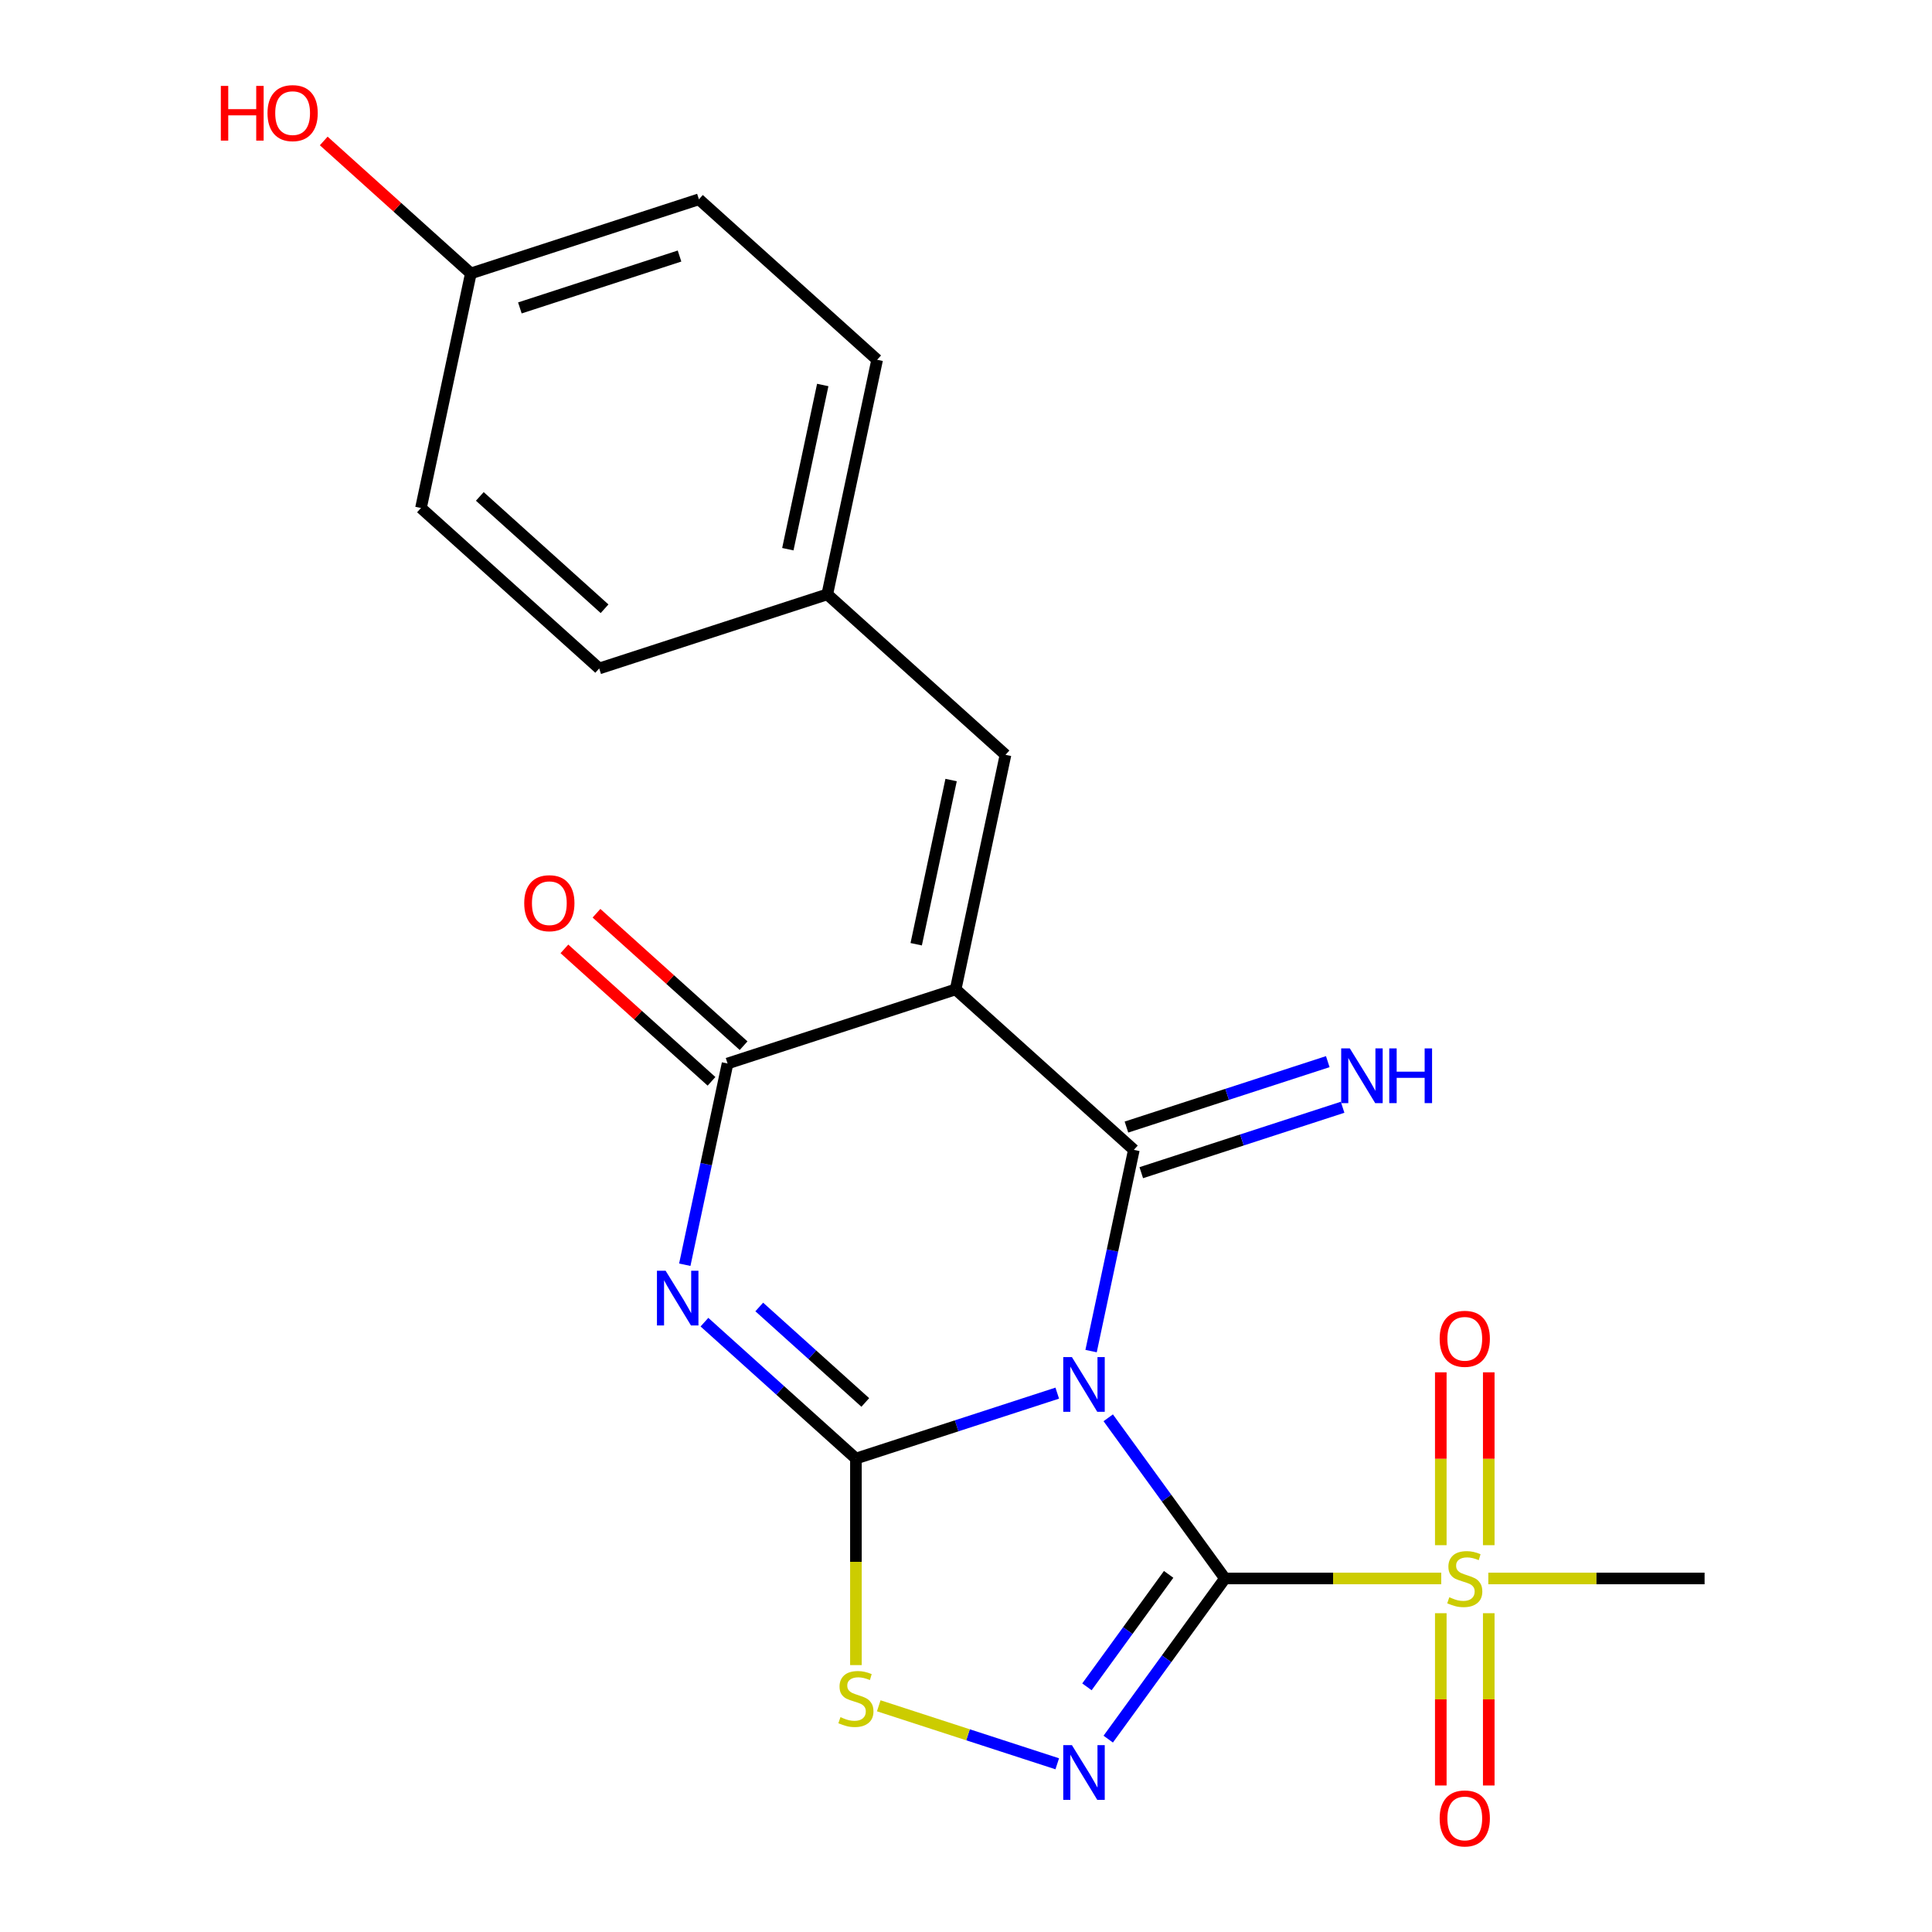 <?xml version='1.0' encoding='iso-8859-1'?>
<svg version='1.1' baseProfile='full'
              xmlns='http://www.w3.org/2000/svg'
                      xmlns:rdkit='http://www.rdkit.org/xml'
                      xmlns:xlink='http://www.w3.org/1999/xlink'
                  xml:space='preserve'
width='1000px' height='1000px' viewBox='0 0 1000 1000'>
<!-- END OF HEADER -->
<rect style='opacity:1.0;fill:#FFFFFF;stroke:none' width='1000' height='1000' x='0' y='0'> </rect>
<path class='bond-0' d='M 573.617,733.85 L 603.826,775.43' style='fill:none;fill-rule:evenodd;stroke:#0000FF;stroke-width:6px;stroke-linecap:butt;stroke-linejoin:miter;stroke-opacity:1' />
<path class='bond-0' d='M 603.826,775.43 L 634.035,817.009' style='fill:none;fill-rule:evenodd;stroke:#000000;stroke-width:6px;stroke-linecap:butt;stroke-linejoin:miter;stroke-opacity:1' />
<path class='bond-1' d='M 547.231,721.085 L 495.126,738.015' style='fill:none;fill-rule:evenodd;stroke:#0000FF;stroke-width:6px;stroke-linecap:butt;stroke-linejoin:miter;stroke-opacity:1' />
<path class='bond-1' d='M 495.126,738.015 L 443.021,754.945' style='fill:none;fill-rule:evenodd;stroke:#000000;stroke-width:6px;stroke-linecap:butt;stroke-linejoin:miter;stroke-opacity:1' />
<path class='bond-2' d='M 564.744,699.324 L 575.813,647.247' style='fill:none;fill-rule:evenodd;stroke:#0000FF;stroke-width:6px;stroke-linecap:butt;stroke-linejoin:miter;stroke-opacity:1' />
<path class='bond-2' d='M 575.813,647.247 L 586.882,595.171' style='fill:none;fill-rule:evenodd;stroke:#000000;stroke-width:6px;stroke-linecap:butt;stroke-linejoin:miter;stroke-opacity:1' />
<path class='bond-5' d='M 634.035,817.009 L 603.826,858.589' style='fill:none;fill-rule:evenodd;stroke:#000000;stroke-width:6px;stroke-linecap:butt;stroke-linejoin:miter;stroke-opacity:1' />
<path class='bond-5' d='M 603.826,858.589 L 573.617,900.169' style='fill:none;fill-rule:evenodd;stroke:#0000FF;stroke-width:6px;stroke-linecap:butt;stroke-linejoin:miter;stroke-opacity:1' />
<path class='bond-5' d='M 604.888,814.891 L 583.741,843.997' style='fill:none;fill-rule:evenodd;stroke:#000000;stroke-width:6px;stroke-linecap:butt;stroke-linejoin:miter;stroke-opacity:1' />
<path class='bond-5' d='M 583.741,843.997 L 562.595,873.102' style='fill:none;fill-rule:evenodd;stroke:#0000FF;stroke-width:6px;stroke-linecap:butt;stroke-linejoin:miter;stroke-opacity:1' />
<path class='bond-7' d='M 634.035,817.009 L 690.008,817.009' style='fill:none;fill-rule:evenodd;stroke:#000000;stroke-width:6px;stroke-linecap:butt;stroke-linejoin:miter;stroke-opacity:1' />
<path class='bond-7' d='M 690.008,817.009 L 745.981,817.009' style='fill:none;fill-rule:evenodd;stroke:#CCCC00;stroke-width:6px;stroke-linecap:butt;stroke-linejoin:miter;stroke-opacity:1' />
<path class='bond-4' d='M 443.021,754.945 L 403.819,719.648' style='fill:none;fill-rule:evenodd;stroke:#000000;stroke-width:6px;stroke-linecap:butt;stroke-linejoin:miter;stroke-opacity:1' />
<path class='bond-4' d='M 403.819,719.648 L 364.618,684.351' style='fill:none;fill-rule:evenodd;stroke:#0000FF;stroke-width:6px;stroke-linecap:butt;stroke-linejoin:miter;stroke-opacity:1' />
<path class='bond-4' d='M 447.872,725.907 L 420.431,701.199' style='fill:none;fill-rule:evenodd;stroke:#000000;stroke-width:6px;stroke-linecap:butt;stroke-linejoin:miter;stroke-opacity:1' />
<path class='bond-4' d='M 420.431,701.199 L 392.99,676.491' style='fill:none;fill-rule:evenodd;stroke:#0000FF;stroke-width:6px;stroke-linecap:butt;stroke-linejoin:miter;stroke-opacity:1' />
<path class='bond-8' d='M 443.021,754.945 L 443.021,808.398' style='fill:none;fill-rule:evenodd;stroke:#000000;stroke-width:6px;stroke-linecap:butt;stroke-linejoin:miter;stroke-opacity:1' />
<path class='bond-8' d='M 443.021,808.398 L 443.021,861.851' style='fill:none;fill-rule:evenodd;stroke:#CCCC00;stroke-width:6px;stroke-linecap:butt;stroke-linejoin:miter;stroke-opacity:1' />
<path class='bond-3' d='M 586.882,595.171 L 494.636,512.112' style='fill:none;fill-rule:evenodd;stroke:#000000;stroke-width:6px;stroke-linecap:butt;stroke-linejoin:miter;stroke-opacity:1' />
<path class='bond-10' d='M 590.718,606.976 L 642.823,590.046' style='fill:none;fill-rule:evenodd;stroke:#000000;stroke-width:6px;stroke-linecap:butt;stroke-linejoin:miter;stroke-opacity:1' />
<path class='bond-10' d='M 642.823,590.046 L 694.928,573.116' style='fill:none;fill-rule:evenodd;stroke:#0000FF;stroke-width:6px;stroke-linecap:butt;stroke-linejoin:miter;stroke-opacity:1' />
<path class='bond-10' d='M 583.046,583.365 L 635.151,566.435' style='fill:none;fill-rule:evenodd;stroke:#000000;stroke-width:6px;stroke-linecap:butt;stroke-linejoin:miter;stroke-opacity:1' />
<path class='bond-10' d='M 635.151,566.435 L 687.257,549.505' style='fill:none;fill-rule:evenodd;stroke:#0000FF;stroke-width:6px;stroke-linecap:butt;stroke-linejoin:miter;stroke-opacity:1' />
<path class='bond-6' d='M 494.636,512.112 L 376.583,550.47' style='fill:none;fill-rule:evenodd;stroke:#000000;stroke-width:6px;stroke-linecap:butt;stroke-linejoin:miter;stroke-opacity:1' />
<path class='bond-9' d='M 494.636,512.112 L 520.444,390.696' style='fill:none;fill-rule:evenodd;stroke:#000000;stroke-width:6px;stroke-linecap:butt;stroke-linejoin:miter;stroke-opacity:1' />
<path class='bond-9' d='M 474.224,488.738 L 492.29,403.747' style='fill:none;fill-rule:evenodd;stroke:#000000;stroke-width:6px;stroke-linecap:butt;stroke-linejoin:miter;stroke-opacity:1' />
<path class='bond-23' d='M 354.444,654.623 L 365.513,602.547' style='fill:none;fill-rule:evenodd;stroke:#0000FF;stroke-width:6px;stroke-linecap:butt;stroke-linejoin:miter;stroke-opacity:1' />
<path class='bond-23' d='M 365.513,602.547 L 376.583,550.47' style='fill:none;fill-rule:evenodd;stroke:#000000;stroke-width:6px;stroke-linecap:butt;stroke-linejoin:miter;stroke-opacity:1' />
<path class='bond-22' d='M 547.231,912.934 L 501.035,897.924' style='fill:none;fill-rule:evenodd;stroke:#0000FF;stroke-width:6px;stroke-linecap:butt;stroke-linejoin:miter;stroke-opacity:1' />
<path class='bond-22' d='M 501.035,897.924 L 454.84,882.914' style='fill:none;fill-rule:evenodd;stroke:#CCCC00;stroke-width:6px;stroke-linecap:butt;stroke-linejoin:miter;stroke-opacity:1' />
<path class='bond-13' d='M 384.888,541.246 L 346.817,506.966' style='fill:none;fill-rule:evenodd;stroke:#000000;stroke-width:6px;stroke-linecap:butt;stroke-linejoin:miter;stroke-opacity:1' />
<path class='bond-13' d='M 346.817,506.966 L 308.746,472.687' style='fill:none;fill-rule:evenodd;stroke:#FF0000;stroke-width:6px;stroke-linecap:butt;stroke-linejoin:miter;stroke-opacity:1' />
<path class='bond-13' d='M 368.277,559.695 L 330.205,525.415' style='fill:none;fill-rule:evenodd;stroke:#000000;stroke-width:6px;stroke-linecap:butt;stroke-linejoin:miter;stroke-opacity:1' />
<path class='bond-13' d='M 330.205,525.415 L 292.134,491.136' style='fill:none;fill-rule:evenodd;stroke:#FF0000;stroke-width:6px;stroke-linecap:butt;stroke-linejoin:miter;stroke-opacity:1' />
<path class='bond-11' d='M 770.577,799.786 L 770.577,755.05' style='fill:none;fill-rule:evenodd;stroke:#CCCC00;stroke-width:6px;stroke-linecap:butt;stroke-linejoin:miter;stroke-opacity:1' />
<path class='bond-11' d='M 770.577,755.05 L 770.577,710.313' style='fill:none;fill-rule:evenodd;stroke:#FF0000;stroke-width:6px;stroke-linecap:butt;stroke-linejoin:miter;stroke-opacity:1' />
<path class='bond-11' d='M 745.751,799.786 L 745.751,755.05' style='fill:none;fill-rule:evenodd;stroke:#CCCC00;stroke-width:6px;stroke-linecap:butt;stroke-linejoin:miter;stroke-opacity:1' />
<path class='bond-11' d='M 745.751,755.05 L 745.751,710.313' style='fill:none;fill-rule:evenodd;stroke:#FF0000;stroke-width:6px;stroke-linecap:butt;stroke-linejoin:miter;stroke-opacity:1' />
<path class='bond-12' d='M 745.751,834.993 L 745.751,879.579' style='fill:none;fill-rule:evenodd;stroke:#CCCC00;stroke-width:6px;stroke-linecap:butt;stroke-linejoin:miter;stroke-opacity:1' />
<path class='bond-12' d='M 745.751,879.579 L 745.751,924.165' style='fill:none;fill-rule:evenodd;stroke:#FF0000;stroke-width:6px;stroke-linecap:butt;stroke-linejoin:miter;stroke-opacity:1' />
<path class='bond-12' d='M 770.577,834.993 L 770.577,879.579' style='fill:none;fill-rule:evenodd;stroke:#CCCC00;stroke-width:6px;stroke-linecap:butt;stroke-linejoin:miter;stroke-opacity:1' />
<path class='bond-12' d='M 770.577,879.579 L 770.577,924.165' style='fill:none;fill-rule:evenodd;stroke:#FF0000;stroke-width:6px;stroke-linecap:butt;stroke-linejoin:miter;stroke-opacity:1' />
<path class='bond-15' d='M 770.347,817.009 L 826.32,817.009' style='fill:none;fill-rule:evenodd;stroke:#CCCC00;stroke-width:6px;stroke-linecap:butt;stroke-linejoin:miter;stroke-opacity:1' />
<path class='bond-15' d='M 826.32,817.009 L 882.293,817.009' style='fill:none;fill-rule:evenodd;stroke:#000000;stroke-width:6px;stroke-linecap:butt;stroke-linejoin:miter;stroke-opacity:1' />
<path class='bond-14' d='M 520.444,390.696 L 428.198,307.637' style='fill:none;fill-rule:evenodd;stroke:#000000;stroke-width:6px;stroke-linecap:butt;stroke-linejoin:miter;stroke-opacity:1' />
<path class='bond-17' d='M 428.198,307.637 L 310.145,345.995' style='fill:none;fill-rule:evenodd;stroke:#000000;stroke-width:6px;stroke-linecap:butt;stroke-linejoin:miter;stroke-opacity:1' />
<path class='bond-18' d='M 428.198,307.637 L 454.006,186.221' style='fill:none;fill-rule:evenodd;stroke:#000000;stroke-width:6px;stroke-linecap:butt;stroke-linejoin:miter;stroke-opacity:1' />
<path class='bond-18' d='M 407.786,284.263 L 425.852,199.272' style='fill:none;fill-rule:evenodd;stroke:#000000;stroke-width:6px;stroke-linecap:butt;stroke-linejoin:miter;stroke-opacity:1' />
<path class='bond-16' d='M 243.707,141.52 L 361.76,103.163' style='fill:none;fill-rule:evenodd;stroke:#000000;stroke-width:6px;stroke-linecap:butt;stroke-linejoin:miter;stroke-opacity:1' />
<path class='bond-16' d='M 269.086,159.378 L 351.724,132.527' style='fill:none;fill-rule:evenodd;stroke:#000000;stroke-width:6px;stroke-linecap:butt;stroke-linejoin:miter;stroke-opacity:1' />
<path class='bond-21' d='M 243.707,141.52 L 205.636,107.241' style='fill:none;fill-rule:evenodd;stroke:#000000;stroke-width:6px;stroke-linecap:butt;stroke-linejoin:miter;stroke-opacity:1' />
<path class='bond-21' d='M 205.636,107.241 L 167.564,72.961' style='fill:none;fill-rule:evenodd;stroke:#FF0000;stroke-width:6px;stroke-linecap:butt;stroke-linejoin:miter;stroke-opacity:1' />
<path class='bond-24' d='M 243.707,141.52 L 217.899,262.937' style='fill:none;fill-rule:evenodd;stroke:#000000;stroke-width:6px;stroke-linecap:butt;stroke-linejoin:miter;stroke-opacity:1' />
<path class='bond-20' d='M 310.145,345.995 L 217.899,262.937' style='fill:none;fill-rule:evenodd;stroke:#000000;stroke-width:6px;stroke-linecap:butt;stroke-linejoin:miter;stroke-opacity:1' />
<path class='bond-20' d='M 312.92,315.087 L 248.348,256.946' style='fill:none;fill-rule:evenodd;stroke:#000000;stroke-width:6px;stroke-linecap:butt;stroke-linejoin:miter;stroke-opacity:1' />
<path class='bond-19' d='M 454.006,186.221 L 361.76,103.163' style='fill:none;fill-rule:evenodd;stroke:#000000;stroke-width:6px;stroke-linecap:butt;stroke-linejoin:miter;stroke-opacity:1' />
<path  class='atom-0' d='M 554.814 702.427
L 564.094 717.427
Q 565.014 718.907, 566.494 721.587
Q 567.974 724.267, 568.054 724.427
L 568.054 702.427
L 571.814 702.427
L 571.814 730.747
L 567.934 730.747
L 557.974 714.347
Q 556.814 712.427, 555.574 710.227
Q 554.374 708.027, 554.014 707.347
L 554.014 730.747
L 550.334 730.747
L 550.334 702.427
L 554.814 702.427
' fill='#0000FF'/>
<path  class='atom-5' d='M 344.515 657.727
L 353.795 672.727
Q 354.715 674.207, 356.195 676.887
Q 357.675 679.567, 357.755 679.727
L 357.755 657.727
L 361.515 657.727
L 361.515 686.047
L 357.635 686.047
L 347.675 669.647
Q 346.515 667.727, 345.275 665.527
Q 344.075 663.327, 343.715 662.647
L 343.715 686.047
L 340.035 686.047
L 340.035 657.727
L 344.515 657.727
' fill='#0000FF'/>
<path  class='atom-6' d='M 554.814 903.272
L 564.094 918.272
Q 565.014 919.752, 566.494 922.432
Q 567.974 925.112, 568.054 925.272
L 568.054 903.272
L 571.814 903.272
L 571.814 931.592
L 567.934 931.592
L 557.974 915.192
Q 556.814 913.272, 555.574 911.072
Q 554.374 908.872, 554.014 908.192
L 554.014 931.592
L 550.334 931.592
L 550.334 903.272
L 554.814 903.272
' fill='#0000FF'/>
<path  class='atom-8' d='M 750.164 826.729
Q 750.484 826.849, 751.804 827.409
Q 753.124 827.969, 754.564 828.329
Q 756.044 828.649, 757.484 828.649
Q 760.164 828.649, 761.724 827.369
Q 763.284 826.049, 763.284 823.769
Q 763.284 822.209, 762.484 821.249
Q 761.724 820.289, 760.524 819.769
Q 759.324 819.249, 757.324 818.649
Q 754.804 817.889, 753.284 817.169
Q 751.804 816.449, 750.724 814.929
Q 749.684 813.409, 749.684 810.849
Q 749.684 807.289, 752.084 805.089
Q 754.524 802.889, 759.324 802.889
Q 762.604 802.889, 766.324 804.449
L 765.404 807.529
Q 762.004 806.129, 759.444 806.129
Q 756.684 806.129, 755.164 807.289
Q 753.644 808.409, 753.684 810.369
Q 753.684 811.889, 754.444 812.809
Q 755.244 813.729, 756.364 814.249
Q 757.524 814.769, 759.444 815.369
Q 762.004 816.169, 763.524 816.969
Q 765.044 817.769, 766.124 819.409
Q 767.244 821.009, 767.244 823.769
Q 767.244 827.689, 764.604 829.809
Q 762.004 831.889, 757.644 831.889
Q 755.124 831.889, 753.204 831.329
Q 751.324 830.809, 749.084 829.889
L 750.164 826.729
' fill='#CCCC00'/>
<path  class='atom-9' d='M 435.021 888.794
Q 435.341 888.914, 436.661 889.474
Q 437.981 890.034, 439.421 890.394
Q 440.901 890.714, 442.341 890.714
Q 445.021 890.714, 446.581 889.434
Q 448.141 888.114, 448.141 885.834
Q 448.141 884.274, 447.341 883.314
Q 446.581 882.354, 445.381 881.834
Q 444.181 881.314, 442.181 880.714
Q 439.661 879.954, 438.141 879.234
Q 436.661 878.514, 435.581 876.994
Q 434.541 875.474, 434.541 872.914
Q 434.541 869.354, 436.941 867.154
Q 439.381 864.954, 444.181 864.954
Q 447.461 864.954, 451.181 866.514
L 450.261 869.594
Q 446.861 868.194, 444.301 868.194
Q 441.541 868.194, 440.021 869.354
Q 438.501 870.474, 438.541 872.434
Q 438.541 873.954, 439.301 874.874
Q 440.101 875.794, 441.221 876.314
Q 442.381 876.834, 444.301 877.434
Q 446.861 878.234, 448.381 879.034
Q 449.901 879.834, 450.981 881.474
Q 452.101 883.074, 452.101 885.834
Q 452.101 889.754, 449.461 891.874
Q 446.861 893.954, 442.501 893.954
Q 439.981 893.954, 438.061 893.394
Q 436.181 892.874, 433.941 891.954
L 435.021 888.794
' fill='#CCCC00'/>
<path  class='atom-11' d='M 698.676 542.653
L 707.956 557.653
Q 708.876 559.133, 710.356 561.813
Q 711.836 564.493, 711.916 564.653
L 711.916 542.653
L 715.676 542.653
L 715.676 570.973
L 711.796 570.973
L 701.836 554.573
Q 700.676 552.653, 699.436 550.453
Q 698.236 548.253, 697.876 547.573
L 697.876 570.973
L 694.196 570.973
L 694.196 542.653
L 698.676 542.653
' fill='#0000FF'/>
<path  class='atom-11' d='M 719.076 542.653
L 722.916 542.653
L 722.916 554.693
L 737.396 554.693
L 737.396 542.653
L 741.236 542.653
L 741.236 570.973
L 737.396 570.973
L 737.396 557.893
L 722.916 557.893
L 722.916 570.973
L 719.076 570.973
L 719.076 542.653
' fill='#0000FF'/>
<path  class='atom-12' d='M 745.164 692.961
Q 745.164 686.161, 748.524 682.361
Q 751.884 678.561, 758.164 678.561
Q 764.444 678.561, 767.804 682.361
Q 771.164 686.161, 771.164 692.961
Q 771.164 699.841, 767.764 703.761
Q 764.364 707.641, 758.164 707.641
Q 751.924 707.641, 748.524 703.761
Q 745.164 699.881, 745.164 692.961
M 758.164 704.441
Q 762.484 704.441, 764.804 701.561
Q 767.164 698.641, 767.164 692.961
Q 767.164 687.401, 764.804 684.601
Q 762.484 681.761, 758.164 681.761
Q 753.844 681.761, 751.484 684.561
Q 749.164 687.361, 749.164 692.961
Q 749.164 698.681, 751.484 701.561
Q 753.844 704.441, 758.164 704.441
' fill='#FF0000'/>
<path  class='atom-13' d='M 745.164 941.218
Q 745.164 934.418, 748.524 930.618
Q 751.884 926.818, 758.164 926.818
Q 764.444 926.818, 767.804 930.618
Q 771.164 934.418, 771.164 941.218
Q 771.164 948.098, 767.764 952.018
Q 764.364 955.898, 758.164 955.898
Q 751.924 955.898, 748.524 952.018
Q 745.164 948.138, 745.164 941.218
M 758.164 952.698
Q 762.484 952.698, 764.804 949.818
Q 767.164 946.898, 767.164 941.218
Q 767.164 935.658, 764.804 932.858
Q 762.484 930.018, 758.164 930.018
Q 753.844 930.018, 751.484 932.818
Q 749.164 935.618, 749.164 941.218
Q 749.164 946.938, 751.484 949.818
Q 753.844 952.698, 758.164 952.698
' fill='#FF0000'/>
<path  class='atom-14' d='M 271.337 467.492
Q 271.337 460.692, 274.697 456.892
Q 278.057 453.092, 284.337 453.092
Q 290.617 453.092, 293.977 456.892
Q 297.337 460.692, 297.337 467.492
Q 297.337 474.372, 293.937 478.292
Q 290.537 482.172, 284.337 482.172
Q 278.097 482.172, 274.697 478.292
Q 271.337 474.412, 271.337 467.492
M 284.337 478.972
Q 288.657 478.972, 290.977 476.092
Q 293.337 473.172, 293.337 467.492
Q 293.337 461.932, 290.977 459.132
Q 288.657 456.292, 284.337 456.292
Q 280.017 456.292, 277.657 459.092
Q 275.337 461.892, 275.337 467.492
Q 275.337 473.212, 277.657 476.092
Q 280.017 478.972, 284.337 478.972
' fill='#FF0000'/>
<path  class='atom-22' d='M 114.301 44.462
L 118.141 44.462
L 118.141 56.502
L 132.621 56.502
L 132.621 44.462
L 136.461 44.462
L 136.461 72.782
L 132.621 72.782
L 132.621 59.702
L 118.141 59.702
L 118.141 72.782
L 114.301 72.782
L 114.301 44.462
' fill='#FF0000'/>
<path  class='atom-22' d='M 138.461 58.542
Q 138.461 51.742, 141.821 47.942
Q 145.181 44.142, 151.461 44.142
Q 157.741 44.142, 161.101 47.942
Q 164.461 51.742, 164.461 58.542
Q 164.461 65.422, 161.061 69.342
Q 157.661 73.222, 151.461 73.222
Q 145.221 73.222, 141.821 69.342
Q 138.461 65.462, 138.461 58.542
M 151.461 70.022
Q 155.781 70.022, 158.101 67.142
Q 160.461 64.222, 160.461 58.542
Q 160.461 52.982, 158.101 50.182
Q 155.781 47.342, 151.461 47.342
Q 147.141 47.342, 144.781 50.142
Q 142.461 52.942, 142.461 58.542
Q 142.461 64.262, 144.781 67.142
Q 147.141 70.022, 151.461 70.022
' fill='#FF0000'/>
</svg>
